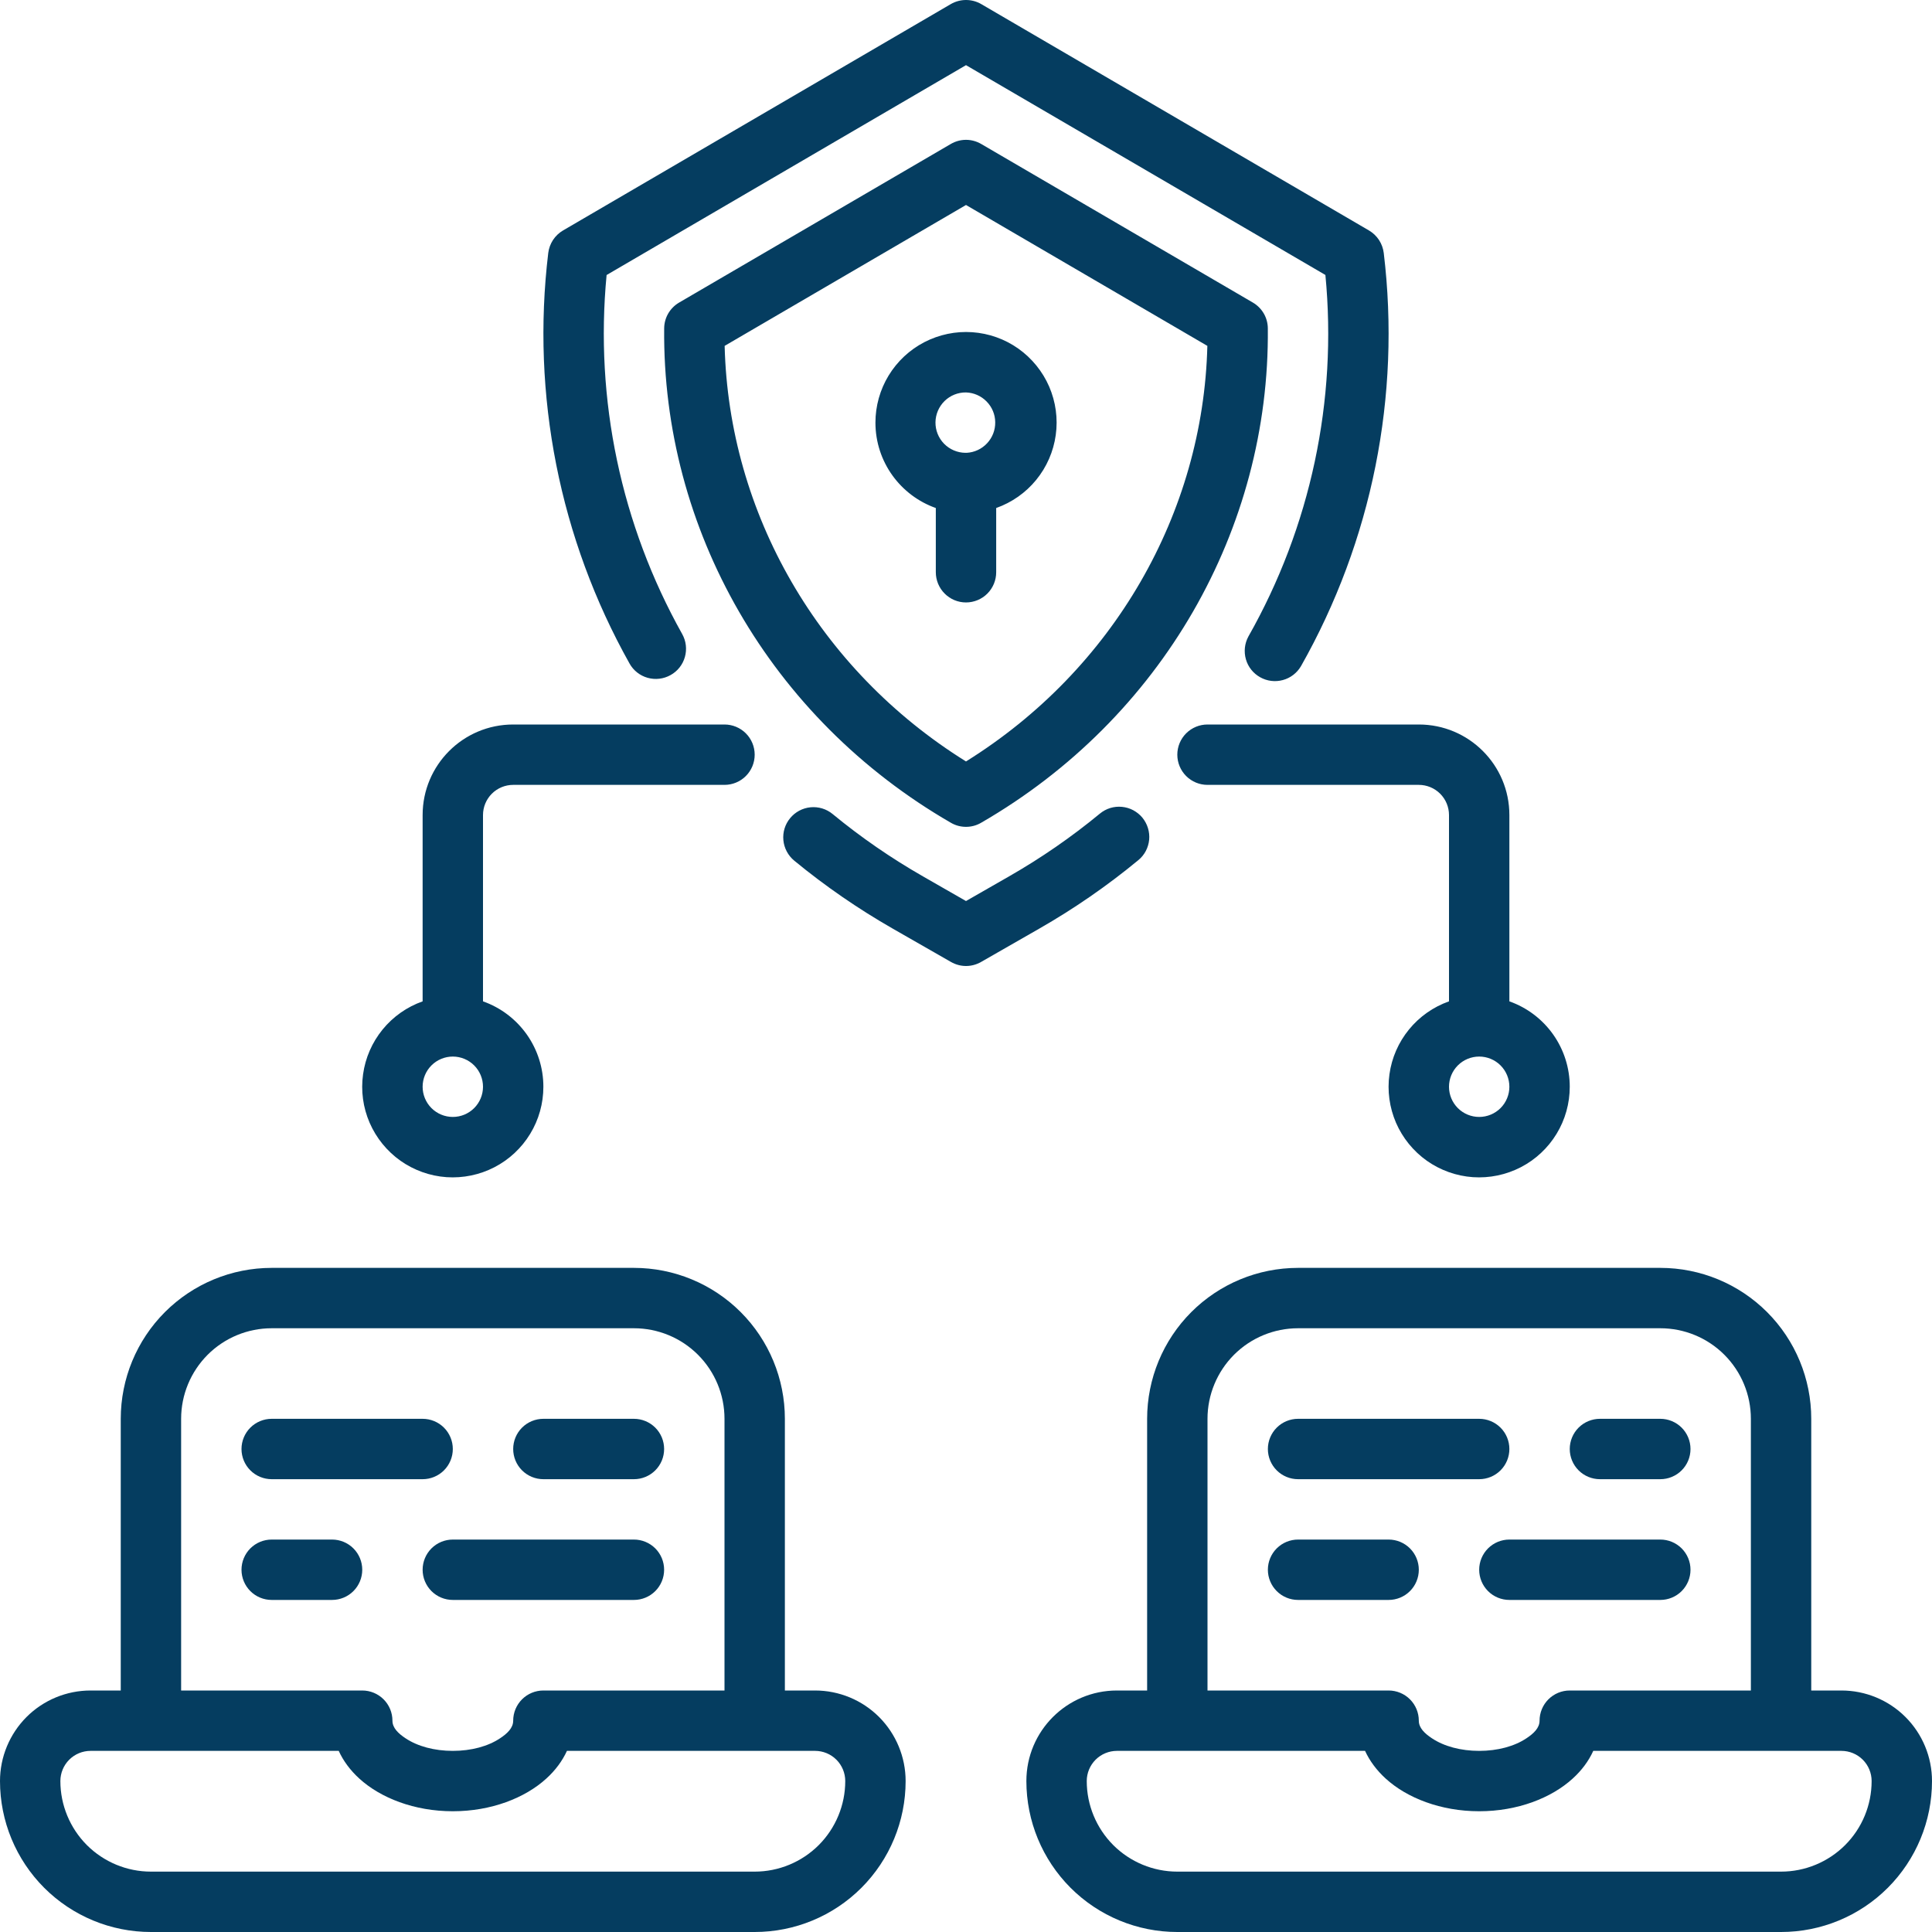 <svg width="40" height="40" viewBox="0 0 40 40" fill="none" xmlns="http://www.w3.org/2000/svg">
<g clip-path="url(#clip0_2415_1883)">
<path fill-rule="evenodd" clip-rule="evenodd" d="M2.5 35H1.875C1.378 35 0.901 35.197 0.549 35.549C0.198 35.901 0 36.378 0 36.875C0 37.704 0.329 38.498 0.915 39.085C1.501 39.671 2.296 40 3.125 40H15.625C16.454 40 17.249 39.671 17.835 39.085C18.421 38.498 18.75 37.704 18.75 36.875C18.75 36.378 18.552 35.901 18.201 35.549C17.849 35.197 17.372 35 16.875 35H16.25V29.375C16.25 28.546 15.921 27.751 15.335 27.165C14.749 26.579 13.954 26.25 13.125 26.25H5.625C4.796 26.25 4.001 26.579 3.415 27.165C2.829 27.751 2.5 28.546 2.5 29.375V35ZM23.75 35H23.125C22.089 35 21.25 35.839 21.25 36.875C21.25 37.704 21.579 38.498 22.165 39.085C22.751 39.671 23.546 40 24.375 40H36.875C37.704 40 38.499 39.671 39.085 39.085C39.671 38.498 40 37.704 40 36.875C40 36.378 39.803 35.901 39.451 35.549C39.099 35.197 38.622 35 38.125 35H37.5V29.375C37.5 28.546 37.171 27.751 36.585 27.165C35.999 26.579 35.204 26.25 34.375 26.25H26.875C26.046 26.25 25.251 26.579 24.665 27.165C24.079 27.751 23.75 28.546 23.75 29.375V35ZM15.623 36.25H16.875C17.041 36.25 17.2 36.316 17.317 36.433C17.434 36.55 17.5 36.709 17.5 36.875C17.5 37.372 17.302 37.849 16.951 38.201C16.599 38.552 16.122 38.75 15.625 38.75H3.125C2.628 38.75 2.151 38.552 1.799 38.201C1.448 37.849 1.25 37.372 1.25 36.875C1.25 36.709 1.316 36.55 1.433 36.433C1.55 36.316 1.709 36.25 1.875 36.25H7.013C7.108 36.459 7.253 36.654 7.441 36.825C7.879 37.224 8.578 37.5 9.375 37.5C10.172 37.5 10.871 37.224 11.309 36.825C11.498 36.654 11.642 36.459 11.738 36.25H15.623ZM36.873 36.25H38.125C38.291 36.25 38.45 36.316 38.567 36.433C38.684 36.55 38.75 36.709 38.75 36.875C38.75 37.372 38.553 37.849 38.201 38.201C37.849 38.552 37.372 38.75 36.875 38.75H24.375C23.878 38.75 23.401 38.552 23.049 38.201C22.698 37.849 22.5 37.372 22.5 36.875C22.5 36.709 22.566 36.55 22.683 36.433C22.8 36.316 22.959 36.25 23.125 36.25H28.262C28.358 36.459 28.503 36.654 28.691 36.825C29.129 37.224 29.828 37.5 30.625 37.5C31.422 37.5 32.121 37.224 32.559 36.825C32.748 36.654 32.892 36.459 32.987 36.25H36.873ZM36.25 35V29.375C36.25 28.878 36.053 28.401 35.701 28.049C35.349 27.697 34.872 27.5 34.375 27.5H26.875C26.378 27.5 25.901 27.697 25.549 28.049C25.198 28.401 25 28.878 25 29.375V35H28.75C28.916 35 29.075 35.066 29.192 35.183C29.309 35.3 29.375 35.459 29.375 35.625C29.375 35.776 29.498 35.891 29.646 35.989C29.896 36.156 30.244 36.25 30.625 36.25C31.006 36.25 31.354 36.156 31.604 35.989C31.752 35.891 31.875 35.776 31.875 35.625C31.875 35.459 31.941 35.3 32.058 35.183C32.175 35.066 32.334 35 32.5 35H36.25ZM15 35V29.375C15 28.878 14.803 28.401 14.451 28.049C14.099 27.697 13.622 27.5 13.125 27.5H5.625C5.128 27.5 4.651 27.697 4.299 28.049C3.948 28.401 3.75 28.878 3.75 29.375V35H7.5C7.666 35 7.825 35.066 7.942 35.183C8.059 35.3 8.125 35.459 8.125 35.625C8.125 35.776 8.248 35.891 8.396 35.989C8.646 36.156 8.994 36.25 9.375 36.25C9.756 36.25 10.104 36.156 10.354 35.989C10.502 35.891 10.625 35.776 10.625 35.625C10.625 35.459 10.691 35.3 10.808 35.183C10.925 35.066 11.084 35 11.25 35H15ZM5.625 33.125H6.875C7.041 33.125 7.2 33.059 7.317 32.942C7.434 32.825 7.5 32.666 7.5 32.5C7.5 32.334 7.434 32.175 7.317 32.058C7.2 31.941 7.041 31.875 6.875 31.875H5.625C5.459 31.875 5.3 31.941 5.183 32.058C5.066 32.175 5 32.334 5 32.5C5 32.666 5.066 32.825 5.183 32.942C5.3 33.059 5.459 33.125 5.625 33.125ZM28.75 31.875H26.875C26.709 31.875 26.55 31.941 26.433 32.058C26.316 32.175 26.25 32.334 26.25 32.5C26.25 32.666 26.316 32.825 26.433 32.942C26.55 33.059 26.709 33.125 26.875 33.125H28.75C28.916 33.125 29.075 33.059 29.192 32.942C29.309 32.825 29.375 32.666 29.375 32.5C29.375 32.334 29.309 32.175 29.192 32.058C29.075 31.941 28.916 31.875 28.75 31.875ZM34.375 31.875H31.25C31.084 31.875 30.925 31.941 30.808 32.058C30.691 32.175 30.625 32.334 30.625 32.5C30.625 32.666 30.691 32.825 30.808 32.942C30.925 33.059 31.084 33.125 31.25 33.125H34.375C34.541 33.125 34.7 33.059 34.817 32.942C34.934 32.825 35 32.666 35 32.5C35 32.334 34.934 32.175 34.817 32.058C34.7 31.941 34.541 31.875 34.375 31.875ZM9.375 33.125H13.125C13.291 33.125 13.45 33.059 13.567 32.942C13.684 32.825 13.75 32.666 13.75 32.5C13.75 32.334 13.684 32.175 13.567 32.058C13.45 31.941 13.291 31.875 13.125 31.875H9.375C9.209 31.875 9.05 31.941 8.933 32.058C8.816 32.175 8.75 32.334 8.75 32.5C8.75 32.666 8.816 32.825 8.933 32.942C9.05 33.059 9.209 33.125 9.375 33.125ZM34.375 29.375H33.125C32.959 29.375 32.8 29.441 32.683 29.558C32.566 29.675 32.5 29.834 32.5 30C32.5 30.166 32.566 30.325 32.683 30.442C32.8 30.559 32.959 30.625 33.125 30.625H34.375C34.541 30.625 34.7 30.559 34.817 30.442C34.934 30.325 35 30.166 35 30C35 29.834 34.934 29.675 34.817 29.558C34.7 29.441 34.541 29.375 34.375 29.375ZM11.25 30.625H13.125C13.291 30.625 13.45 30.559 13.567 30.442C13.684 30.325 13.75 30.166 13.75 30C13.75 29.834 13.684 29.675 13.567 29.558C13.45 29.441 13.291 29.375 13.125 29.375H11.25C11.084 29.375 10.925 29.441 10.808 29.558C10.691 29.675 10.625 29.834 10.625 30C10.625 30.166 10.691 30.325 10.808 30.442C10.925 30.559 11.084 30.625 11.25 30.625ZM5.625 30.625H8.75C8.916 30.625 9.075 30.559 9.192 30.442C9.309 30.325 9.375 30.166 9.375 30C9.375 29.834 9.309 29.675 9.192 29.558C9.075 29.441 8.916 29.375 8.75 29.375H5.625C5.459 29.375 5.3 29.441 5.183 29.558C5.066 29.675 5 29.834 5 30C5 30.166 5.066 30.325 5.183 30.442C5.3 30.559 5.459 30.625 5.625 30.625ZM30.625 29.375H26.875C26.709 29.375 26.55 29.441 26.433 29.558C26.316 29.675 26.25 29.834 26.25 30C26.25 30.166 26.316 30.325 26.433 30.442C26.55 30.559 26.709 30.625 26.875 30.625H30.625C30.791 30.625 30.95 30.559 31.067 30.442C31.184 30.325 31.25 30.166 31.25 30C31.25 29.834 31.184 29.675 31.067 29.558C30.95 29.441 30.791 29.375 30.625 29.375ZM30 20.732C29.676 20.846 29.389 21.048 29.172 21.314C28.954 21.581 28.814 21.901 28.767 22.242C28.719 22.583 28.767 22.93 28.903 23.246C29.04 23.561 29.261 23.833 29.541 24.032C29.822 24.23 30.152 24.348 30.495 24.372C30.838 24.395 31.181 24.324 31.487 24.166C31.792 24.008 32.048 23.769 32.227 23.475C32.406 23.181 32.5 22.844 32.5 22.5C32.5 22.112 32.38 21.734 32.156 21.417C31.932 21.101 31.616 20.861 31.25 20.732V16.875C31.25 15.839 30.411 15 29.375 15H25C24.834 15 24.675 15.066 24.558 15.183C24.441 15.3 24.375 15.459 24.375 15.625C24.375 15.791 24.441 15.95 24.558 16.067C24.675 16.184 24.834 16.25 25 16.25H29.375C29.541 16.25 29.7 16.316 29.817 16.433C29.934 16.55 30 16.709 30 16.875V20.732ZM8.75 20.732C8.426 20.846 8.139 21.048 7.922 21.314C7.704 21.581 7.564 21.901 7.517 22.242C7.469 22.583 7.516 22.93 7.653 23.246C7.79 23.561 8.011 23.833 8.291 24.032C8.572 24.23 8.902 24.348 9.245 24.372C9.588 24.395 9.931 24.324 10.237 24.166C10.542 24.008 10.798 23.769 10.977 23.475C11.156 23.181 11.25 22.844 11.25 22.5C11.25 22.112 11.13 21.734 10.906 21.417C10.682 21.101 10.366 20.861 10 20.732V16.875C10 16.709 10.066 16.55 10.183 16.433C10.3 16.316 10.459 16.25 10.625 16.25H15C15.166 16.25 15.325 16.184 15.442 16.067C15.559 15.95 15.625 15.791 15.625 15.625C15.625 15.459 15.559 15.3 15.442 15.183C15.325 15.066 15.166 15 15 15H10.625C9.589 15 8.75 15.839 8.75 16.875V20.732ZM30.625 21.875C30.791 21.875 30.95 21.941 31.067 22.058C31.184 22.175 31.25 22.334 31.25 22.5C31.25 22.666 31.184 22.825 31.067 22.942C30.95 23.059 30.791 23.125 30.625 23.125C30.459 23.125 30.3 23.059 30.183 22.942C30.066 22.825 30 22.666 30 22.5C30 22.334 30.066 22.175 30.183 22.058C30.3 21.941 30.459 21.875 30.625 21.875ZM9.375 21.875C9.541 21.875 9.7 21.941 9.817 22.058C9.934 22.175 10 22.334 10 22.5C10 22.666 9.934 22.825 9.817 22.942C9.7 23.059 9.541 23.125 9.375 23.125C9.209 23.125 9.05 23.059 8.933 22.942C8.816 22.825 8.75 22.666 8.75 22.5C8.75 22.334 8.816 22.175 8.933 22.058C9.05 21.941 9.209 21.875 9.375 21.875ZM22.772 16.845C22.183 17.331 21.554 17.765 20.892 18.144L20 18.655L19.108 18.144C18.45 17.767 17.824 17.336 17.239 16.854C17.111 16.748 16.946 16.698 16.781 16.714C16.616 16.73 16.464 16.811 16.359 16.939C16.253 17.067 16.203 17.231 16.219 17.396C16.235 17.561 16.316 17.713 16.444 17.819C17.084 18.346 17.768 18.817 18.488 19.229L19.69 19.917C19.785 19.971 19.892 20 20 20C20.109 20 20.216 19.971 20.311 19.917L21.512 19.229C22.236 18.815 22.924 18.34 23.567 17.809C23.631 17.757 23.683 17.693 23.722 17.62C23.76 17.548 23.784 17.468 23.792 17.387C23.8 17.305 23.791 17.223 23.767 17.144C23.743 17.066 23.704 16.993 23.652 16.929C23.6 16.866 23.535 16.814 23.463 16.775C23.39 16.736 23.311 16.713 23.229 16.705C23.148 16.697 23.065 16.705 22.987 16.729C22.908 16.753 22.835 16.793 22.772 16.845ZM19.688 17.035C19.782 17.09 19.89 17.119 20 17.119C20.11 17.119 20.218 17.09 20.312 17.035C24.054 14.874 26.29 10.954 26.249 6.797C26.248 6.689 26.219 6.583 26.165 6.49C26.11 6.396 26.033 6.319 25.939 6.264L20.315 2.981C20.219 2.925 20.111 2.895 20 2.895C19.889 2.895 19.781 2.925 19.685 2.981L14.061 6.264C13.967 6.319 13.89 6.396 13.835 6.49C13.781 6.583 13.752 6.689 13.751 6.797C13.71 10.954 15.946 14.874 19.688 17.035ZM20 15.765C16.948 13.865 15.089 10.626 15.003 7.161L20 4.244L24.997 7.161C24.911 10.626 23.052 13.865 20 15.765ZM14.124 13.127C12.858 10.866 12.312 8.273 12.559 5.694L20 1.349L27.441 5.693C27.691 8.293 27.134 10.907 25.846 13.179C25.768 13.323 25.75 13.492 25.795 13.65C25.84 13.808 25.946 13.941 26.089 14.021C26.232 14.102 26.4 14.123 26.559 14.08C26.717 14.038 26.852 13.934 26.935 13.793C28.405 11.197 29.006 8.199 28.649 5.237C28.637 5.142 28.604 5.05 28.551 4.969C28.498 4.888 28.427 4.821 28.344 4.772L20.316 0.085C20.22 0.029 20.111 0 20 0C19.89 0 19.781 0.029 19.685 0.085L11.656 4.772C11.573 4.821 11.502 4.888 11.449 4.969C11.396 5.05 11.363 5.142 11.351 5.237C10.997 8.177 11.585 11.153 13.033 13.736C13.113 13.881 13.248 13.988 13.408 14.033C13.567 14.078 13.738 14.058 13.883 13.977C14.028 13.897 14.135 13.762 14.18 13.602C14.225 13.443 14.205 13.271 14.124 13.127ZM19.375 10.518V11.847C19.375 12.013 19.441 12.172 19.558 12.289C19.675 12.407 19.834 12.473 20 12.473C20.165 12.473 20.325 12.407 20.442 12.29C20.559 12.173 20.625 12.014 20.625 11.848V10.518C20.949 10.403 21.236 10.202 21.453 9.936C21.671 9.669 21.811 9.348 21.858 9.008C21.906 8.667 21.858 8.32 21.722 8.004C21.585 7.689 21.364 7.417 21.084 7.218C20.803 7.019 20.473 6.902 20.13 6.878C19.787 6.854 19.444 6.926 19.138 7.084C18.833 7.242 18.577 7.481 18.398 7.775C18.219 8.069 18.125 8.406 18.125 8.75C18.125 9.566 18.647 10.261 19.375 10.518ZM20.014 9.375C20.175 9.366 20.326 9.296 20.436 9.178C20.547 9.06 20.607 8.905 20.605 8.743C20.604 8.582 20.54 8.428 20.427 8.313C20.314 8.197 20.161 8.13 20 8.125C19.834 8.123 19.674 8.187 19.556 8.303C19.438 8.419 19.37 8.577 19.368 8.743C19.366 8.909 19.43 9.068 19.546 9.187C19.662 9.305 19.82 9.373 19.986 9.375L20 9.374L20.014 9.375Z" fill="#053D60"/>
</g>
<defs>
<clipPath id="clip0_2415_1883">
<rect width="40" height="40" fill="white"/>
</clipPath>
</defs>
</svg>
